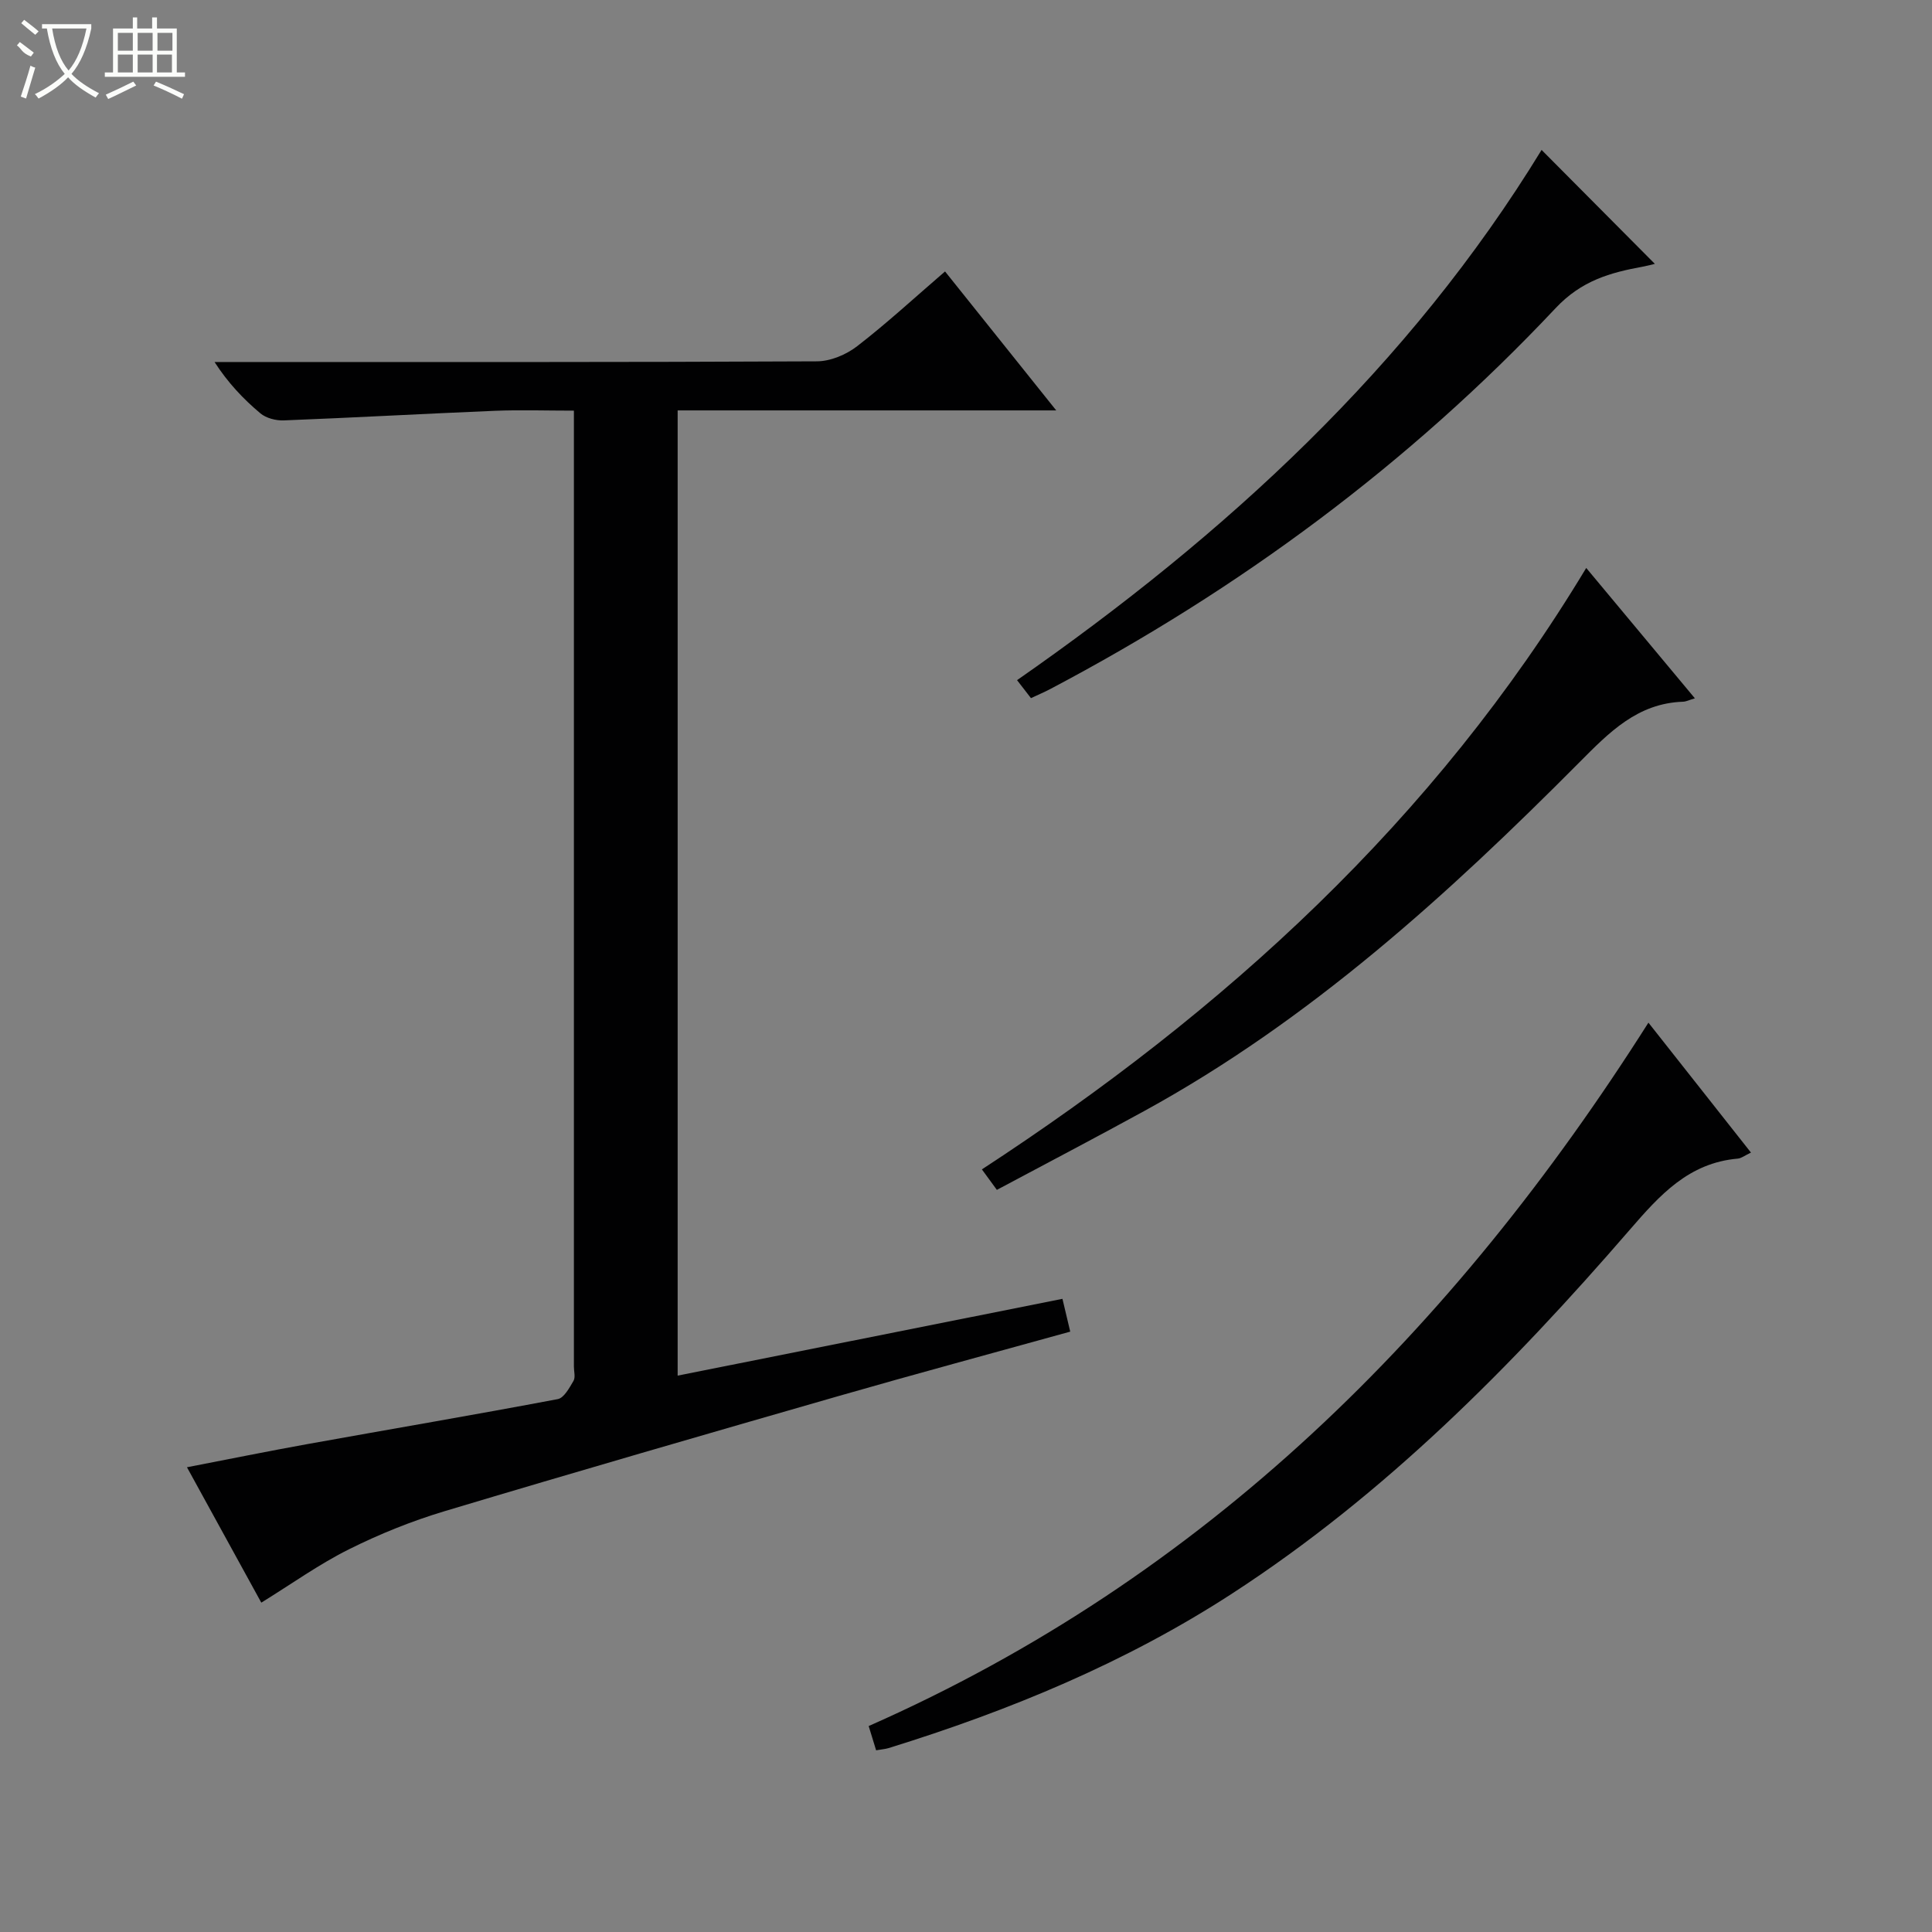 <svg enable-background="new 0 0 400 400" viewBox="0 0 400 400" xmlns="http://www.w3.org/2000/svg"><rect x="0" y="0" width="400" height="400" fill="#808080" stroke="none"/><g fill="#010102"><path d="m54.1 331.81c-5.06-9.22-10.07-18.35-15.39-28.03 8.65-1.67 16.74-3.32 24.85-4.78 17.31-3.12 34.65-6.06 51.92-9.33 1.3-.25 2.41-2.34 3.26-3.78.43-.75.08-1.96.08-2.95 0-63.81 0-127.63 0-191.44 0-1.96 0-3.92 0-6.48-5.74 0-11.02-.18-16.29.03-14.6.6-29.18 1.42-43.78 1.99-1.62.06-3.65-.46-4.85-1.47-3.51-2.95-6.69-6.29-9.48-10.62h5.25c39.82 0 79.64.06 119.46-.14 2.81-.01 6.07-1.38 8.33-3.13 6.18-4.77 11.94-10.09 18.2-15.48 7.48 9.35 14.9 18.62 23.02 28.77-26.77 0-52.45 0-78.38 0v199.84c26.52-5.29 52.78-10.53 79.67-15.9.52 2.19 1.02 4.31 1.61 6.79-16.21 4.5-32.04 8.76-47.8 13.29-27.26 7.84-54.51 15.72-81.68 23.87-6.81 2.04-13.51 4.74-19.86 7.91-6.19 3.09-11.89 7.18-18.14 11.04z"/><path d="m181.39 362.38c-.51-1.66-.98-3.2-1.54-5.02 69.67-30.76 120.98-81.83 161.44-145.63 7.22 9.14 14.13 17.9 21.23 26.9-1.26.59-1.98 1.18-2.74 1.25-10.15.89-16.12 7.52-22.37 14.75-24.46 28.28-50.7 54.76-82.27 75.27-22.03 14.32-46.12 24.26-71.15 32.02-.78.23-1.61.28-2.6.46z"/><path d="m328.41 117.59c7.64 9.16 14.95 17.94 22.5 26.99-1.2.35-1.81.68-2.44.7-9.45.32-15.29 6.33-21.49 12.57-27.27 27.44-55.81 53.39-90.05 72.16-10.04 5.51-20.19 10.81-30.54 16.34-1.06-1.45-1.91-2.61-3.1-4.24 50.24-32.8 93.62-72.21 125.12-124.52z"/><path d="m319.17 31.04c7.93 7.98 15.64 15.74 23.45 23.59-.47.11-1.45.38-2.45.57-6.79 1.24-12.72 2.88-18.09 8.59-30.33 32.24-65.53 58.27-104.7 78.9-1.17.62-2.4 1.13-3.93 1.85-.86-1.11-1.71-2.21-2.88-3.72 43.19-30.09 81.2-64.96 108.6-109.78z"/></g><path d="m6.4 11.7c-2-.8-1.9-1.6-2.9-2.3l.6-.7c.9.7 1.9 1.4 2.9 2.2zm-2.1 8.3c.7-2.1 1.4-4.2 2-6.4.2.1.6.3 1 .4-.7 2.3-1.3 4.4-1.9 6.4zm3-12.8c-1.1-.9-2.1-1.7-2.9-2.4l.6-.7c1 .8 2 1.5 3 2.4zm1.4-1.3v-.9h10.2v.9c-.9 4.2-2.3 7.3-4.1 9.4 1.3 1.4 3.2 2.7 5.7 4-.2.2-.4.5-.7.9-2.5-1.4-4.4-2.7-5.7-4.2-1.4 1.5-3.5 3-6.1 4.4 0 0 0 0-.1-.1-.3-.4-.5-.7-.7-.8 2.7-1.3 4.7-2.8 6.2-4.2-1.8-2.2-3-5.3-3.7-9.4zm9.2 0h-7.1c.6 3.8 1.7 6.7 3.4 8.7 1.7-2 2.9-4.8 3.7-8.7z" fill="#fbfcfa"/><path d="m31.6 3.6h.9v2.3h4.1v9.1h1.7v.9h-16.6v-.9h1.7v-9.1h4.1v-2.3h.9v2.3h3.1v-2.3zm-4 13.3.6.8c-1.9.9-3.8 1.9-5.8 2.8-.2-.3-.3-.6-.5-.9 2-.9 3.9-1.8 5.7-2.7zm-3.2-10.1v3.7h3.1v-3.7zm0 4.5v3.7h3.1v-3.7zm4.1-4.5v3.7h3.1v-3.7zm0 4.5v3.7h3.1v-3.7zm9.1 9.1c-2.1-1.1-4.1-2-5.8-2.7l.5-.8c2.2.9 4.1 1.8 5.8 2.6l-.4.9zm-1.9-13.6h-3.1v3.7h3.1zm-3.2 4.5v3.7h3.1v-3.7z" fill="#fbfcfa"/></svg>